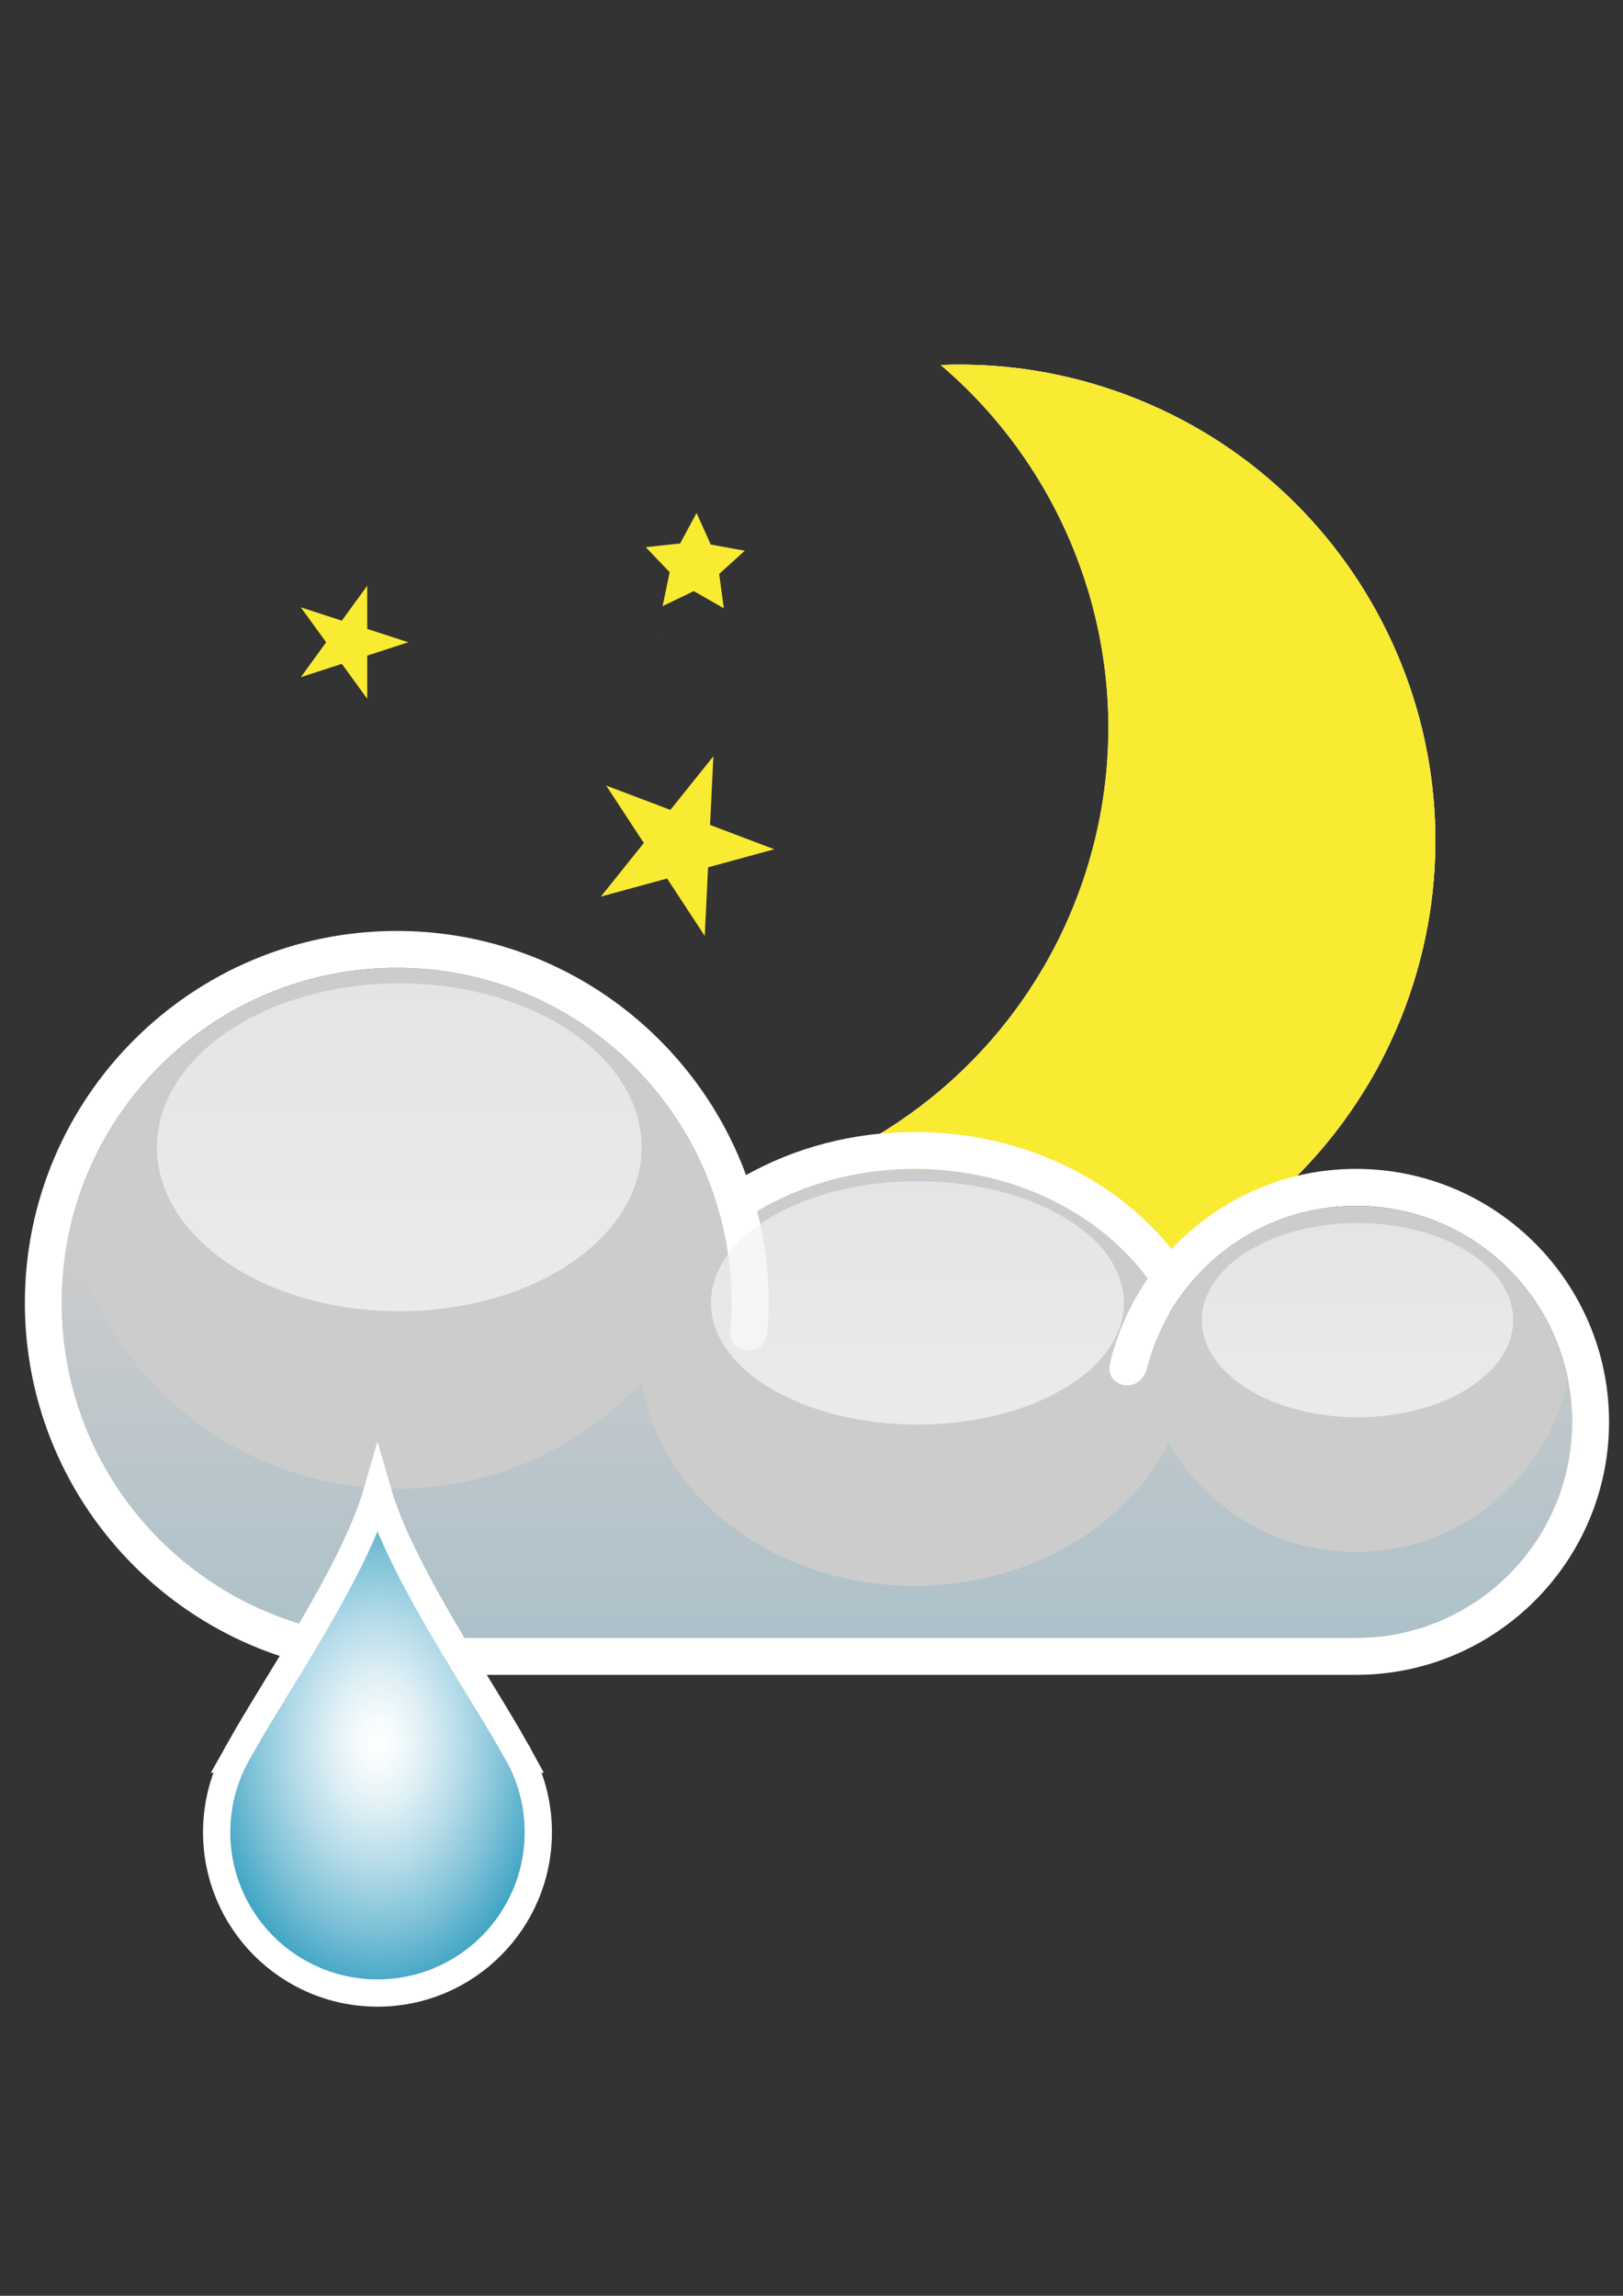 <?xml version="1.0" encoding="UTF-8" standalone="no"?>
<!-- Generator: Adobe Illustrator 15.1.0, SVG Export Plug-In . SVG Version: 6.00 Build 0)  -->
<svg
    xmlns:rdf="http://www.w3.org/1999/02/22-rdf-syntax-ns#"
    xmlns="http://www.w3.org/2000/svg"
    xmlns:cc="http://web.resource.org/cc/"
    xmlns:xlink="http://www.w3.org/1999/xlink"
    xmlns:dc="http://purl.org/dc/elements/1.1/"
    xmlns:svg="http://www.w3.org/2000/svg"
    xmlns:inkscape="http://www.inkscape.org/namespaces/inkscape"
    xmlns:sodipodi="http://sodipodi.sourceforge.net/DTD/sodipodi-0.dtd"
    xmlns:ns1="http://sozi.baierouge.fr"
    id="Livello_1"
    enable-background="new 0 0 595.28 841.89"
    xml:space="preserve"
    viewBox="0 0 595.28 841.89"
    version="1.1"
    y="0px"
    x="0px"
  >
<rect x="0" y="0" width="595.28" height="841.89" fill="#333333" stroke="none"/>
<path
      d="m513.67 373.74c1.127-2.784 2.186-5.606 3.177-8.476-1 2.87-2.05 5.69-3.18 8.48z"
      fill="#F2F2F2"
  />
<linearGradient
      id="SVGID_1_"
      y2="936.99"
      gradientUnits="userSpaceOnUse"
      x2="418.02"
      gradientTransform="matrix(.945 .327 .327 -.945 -196.23 1147.5)"
      y1="1145.8"
      x1="418.02"
    >
	<stop
        style="stop-color:#E6E6E6"
        offset="0"
    />
	<stop
        style="stop-color:#F2F2F2"
        offset="1"
    />
</linearGradient
  >
<path
      d="m513.33 374.52c0.107-0.264 0.232-0.531 0.339-0.788-0.11 0.26-0.23 0.53-0.34 0.79z"
      fill="url(#SVGID_1_)"
  />
<g
    >
	<path
        d="m297.15 466.58c57.561 19.901 114.38 6.655 126.91-29.582 9.295-26.876-8.409-58.851-41.664-81.702 5.767-9.813 10.66-20.328 14.524-31.497 12.588-36.413 12.399-74.131 1.852-108.32 71.623 31.309 112.91 106.26 103.06 182.13 4.348-7.301 8.184-15.014 11.501-23.087-34.85 85.058-130.51 129.06-218.45 98.646-21.16-7.317-39.979-18.325-56.06-32.015 3.39-0.135 6.771-0.37 10.13-0.7 13.25 10.59 29.61 19.7 48.2 26.12z"
        fill="#F2F2F2"
    />
	<path
        d="m513.67 373.74c-0.106 0.257-0.231 0.524-0.339 0.788-3.317 8.073-7.153 15.786-11.501 23.087 9.859-75.876-31.432-150.82-103.06-182.13-9.715-31.491-28.231-59.937-53.705-81.63 21.094-0.832 42.7 2.125 63.86 9.439 91.095 31.497 139.41 130.87 107.92 221.97-0.99 2.86-2.04 5.68-3.17 8.47z"
        fill="#F2F2F2"
    />
		<linearGradient
        id="SVGID_2_"
        y2="936.84"
        gradientUnits="userSpaceOnUse"
        x2="299.3"
        gradientTransform="matrix(.945 .327 .327 -.945 -196.23 1147.5)"
        y1="1146.8"
        x1="299.3"
      >
		<stop
          style="stop-color:#E6E6E6"
          offset="0"
      />
		<stop
          style="stop-color:#F2F2F2"
          offset="1"
      />
	</linearGradient
    >
	<path
        d="m513.67 373.74c-0.106 0.257-0.231 0.524-0.339 0.788-3.317 8.073-7.153 15.786-11.501 23.087 9.859-75.876-31.432-150.82-103.06-182.13-9.715-31.491-28.231-59.937-53.705-81.63 21.094-0.832 42.7 2.125 63.86 9.439 91.095 31.497 139.41 130.87 107.92 221.97-0.99 2.86-2.04 5.68-3.17 8.47z"
        fill="url(#SVGID_2_)"
    />
	<path
        d="m424.06 437c-12.53 36.237-69.347 49.483-126.91 29.582-18.589-6.426-34.959-15.528-48.209-26.126 54.71-5.377 104.89-36.507 133.45-85.158 33.26 22.86 50.97 54.83 41.67 81.71z"
        fill="#F2F2F2"
    />
	<defs
      >
		<filter
          id="Adobe_OpacityMaskFilter"
          height="120.54"
          width="177.58"
          y="355.3"
          x="248.94"
          filterUnits="userSpaceOnUse"
        >
			<feFlood
            style="flood-color:white"
            result="back"
        />
			<feBlend
            mode="normal"
            in2="back"
            in="SourceGraphic"
        />
		</filter
      >
	</defs
    >
	<mask
        id="SVGID_3_"
        height="120.541"
        width="177.578"
        y="355.298"
        x="248.945"
        maskUnits="userSpaceOnUse"
      >
		<g
          filter="url(#Adobe_OpacityMaskFilter)"
        >
			<defs
          >
					<filter
              id="Adobe_OpacityMaskFilter_1_"
              height="120.54"
              width="177.58"
              y="355.3"
              x="248.94"
              filterUnits="userSpaceOnUse"
            >
					<feFlood
                style="flood-color:white"
                result="back"
            />
					<feBlend
                mode="normal"
                in2="back"
                in="SourceGraphic"
            />
				</filter
          >
			</defs
        >
			<mask
            id="SVGID_3_"
            height="120.541"
            width="177.578"
            y="355.298"
            x="248.945"
            maskUnits="userSpaceOnUse"
          >
			</mask
        >
				<linearGradient
            id="SVGID_4_"
            y2="804.78"
            gradientUnits="userSpaceOnUse"
            x2="271.85"
            gradientTransform="matrix(.945 .327 .327 -.945 -196.23 1147.5)"
            y1="943.62"
            x1="271.85"
          >
				<stop
              style="stop-color:#000000"
              offset="0"
          />
				<stop
              style="stop-color:#191919"
              offset=".056"
          />
				<stop
              style="stop-color:#454545"
              offset=".169"
          />
				<stop
              style="stop-color:#6B6B6B"
              offset=".287"
          />
				<stop
              style="stop-color:#898989"
              offset=".409"
          />
				<stop
              style="stop-color:#A1A1A1"
              offset=".536"
          />
				<stop
              style="stop-color:#B2B2B2"
              offset=".67"
          />
				<stop
              style="stop-color:#BCBCBC"
              offset=".817"
          />
				<stop
              style="stop-color:#BFBFBF"
              offset="1"
          />
			</linearGradient
        >
			<path
            mask="url(#SVGID_3_)"
            d="m424.06 437c-12.53 36.237-69.347 49.483-126.91 29.582-18.589-6.426-34.959-15.528-48.209-26.126 54.71-5.377 104.89-36.507 133.45-85.158 33.26 22.86 50.97 54.83 41.67 81.71z"
            fill="url(#SVGID_4_)"
        />
		</g
      >
	</mask
    >
		<linearGradient
        id="SVGID_5_"
        y2="804.78"
        gradientUnits="userSpaceOnUse"
        x2="271.85"
        gradientTransform="matrix(.945 .327 .327 -.945 -196.23 1147.5)"
        y1="943.62"
        x1="271.85"
      >
		<stop
          style="stop-color:#FFFFFF"
          offset="0"
      />
		<stop
          style="stop-color:#FFFFFF"
          offset=".09"
      />
		<stop
          style="stop-color:#FFFFFF"
          offset="1"
      />
	</linearGradient
    >
	<path
        d="m424.06 437c-12.53 36.237-69.347 49.483-126.91 29.582-18.589-6.426-34.959-15.528-48.209-26.126 54.71-5.377 104.89-36.507 133.45-85.158 33.26 22.86 50.97 54.83 41.67 81.71z"
        fill="url(#SVGID_5_)"
    />
</g
  >
<path
      d="m513.67 373.74c-0.106 0.257-0.231 0.524-0.339 0.788-0.995 2.42-2.053 4.793-3.139 7.147-0.286 0.621-0.587 1.239-0.882 1.858-0.892 1.874-1.814 3.723-2.766 5.55-0.251 0.483-0.493 0.967-0.754 1.45-1.274 2.397-2.583 4.768-3.961 7.081 0.003-0.009 0.006-0.037 0.006-0.044-41.419 69.681-127.34 103.14-206.96 75.604-21.16-7.317-39.979-18.325-56.06-32.015 3.39-0.135 6.771-0.37 10.13-0.7 54.71-5.377 104.89-36.507 133.45-85.158 5.767-9.813 10.66-20.328 14.524-31.497 12.588-36.413 12.399-74.131 1.852-108.32-9.715-31.491-28.231-59.937-53.705-81.63 21.094-0.832 42.7 2.125 63.86 9.439 91.095 31.497 139.41 130.87 107.92 221.97-0.99 2.87-2.04 5.69-3.17 8.48z"
      fill="#F9EA32"
  />
<path
      d="m497.39 442.2c-29.281 0-54.833 15.893-68.541 39.514-15.187-31.148-51.257-53.068-93.348-53.068-27.062 0-51.612 9.078-69.75 23.813-11.68-55.699-61.06-97.523-120.23-97.523-67.847 0-122.86 55.005-122.86 122.86 0 67.85 55.008 122.85 122.86 122.85h351.87c43.751 0 79.216-35.471 79.216-79.22-0.01-43.75-35.47-79.22-79.22-79.22z"
      fill="#CDCCCC"
  />
<linearGradient
      id="SVGID_6_"
      y2="450.44"
      gradientUnits="userSpaceOnUse"
      x2="299.64"
      y1="600.64"
      x1="299.64"
    >
	<stop
        style="stop-color:#ADC1CA"
        offset="0"
    />
	<stop
        style="stop-color:#CDCCCC"
        offset="1"
    />
</linearGradient
  >
<path
      d="m497.39 569.08c-29.485 0-55.185-16.122-68.829-40.01-15.354 30.835-51.235 52.46-93.06 52.46-51.292 0-93.634-32.539-100.14-74.684-22.428 24.041-54.365 39.093-89.84 39.093-58.441 0-107.32-40.823-119.76-95.501-2.004 8.802-3.098 17.942-3.098 27.356 0 67.85 55.008 122.85 122.86 122.85h351.87c43.751 0 79.216-35.471 79.216-79.22 0-5.408-0.536-10.679-1.575-15.783-7.33 36.18-39.31 63.43-77.65 63.43z"
      fill="url(#SVGID_6_)"
  />
<path
      d="m497.39 428.64c-26.682 0-50.746 11.342-67.684 29.419-20.708-25.935-55.206-42.96-94.205-42.96-22.78 0-44.009 5.819-61.867 15.823-19.161-52.192-69.357-89.537-128.11-89.537-75.212 0-136.4 61.183-136.4 136.4 0 75.211 61.186 136.4 136.4 136.4h351.87c51.156 0 92.768-41.617 92.768-92.771s-41.61-92.77-92.77-92.77zm0 172h-351.87c-67.847 0-122.86-54.999-122.86-122.85 0-67.854 55.008-122.86 122.86-122.86 54.079 0 99.96 34.962 116.37 83.498 1.551 4.561 2.854 9.234 3.858 14.025 1.714 8.174 2.625 16.643 2.625 25.335 0 3.242-0.164 6.46-0.412 9.646-1.704 8.884 12.202 11.433 13.485 1.274 0.289-3.609 0.474-7.238 0.474-10.92 0-11.624-1.466-22.899-4.212-33.67 16.379-9.749 36.291-15.479 57.79-15.479 36.02 0 67.617 16.054 85.504 40.211-6.523 9.449-11.332 20.162-14.001 31.686-1.381 8.093 10.924 11.194 13.643 1.293 1.827-7.141 4.59-13.905 8.202-20.121 2.518-4.356 5.446-8.438 8.724-12.21 14.524-16.719 35.929-27.304 59.817-27.304 43.751 0 79.216 35.468 79.216 79.223-0.01 43.74-35.47 79.21-79.22 79.21z"
      fill="#FFFFFF"
  />
<defs
    >
	<filter
        id="Adobe_OpacityMaskFilter_2_"
        height="120.22"
        width="177.77"
        y="360.62"
        x="57.572"
        filterUnits="userSpaceOnUse"
      >
		<feFlood
          style="flood-color:white"
          result="back"
      />
		<feBlend
          mode="normal"
          in2="back"
          in="SourceGraphic"
      />
	</filter
    >
</defs
  >
<mask
      id="SVGID_7_"
      height="120.216"
      width="177.769"
      y="360.621"
      x="57.572"
      maskUnits="userSpaceOnUse"
    >
	<g
        filter="url(#Adobe_OpacityMaskFilter_2_)"
      >
		<defs
        >
			<filter
            id="Adobe_OpacityMaskFilter_3_"
            height="120.22"
            width="177.77"
            y="360.62"
            x="57.572"
            filterUnits="userSpaceOnUse"
          >
				<feFlood
              style="flood-color:white"
              result="back"
          />
				<feBlend
              mode="normal"
              in2="back"
              in="SourceGraphic"
          />
			</filter
        >
		</defs
      >
		<mask
          id="SVGID_7_"
          height="120.216"
          width="177.769"
          y="360.621"
          x="57.572"
          maskUnits="userSpaceOnUse"
        >
		</mask
      >
		<linearGradient
          id="SVGID_8_"
          y2="360.62"
          gradientUnits="userSpaceOnUse"
          x2="146.46"
          y1="480.84"
          x1="146.46"
        >
			<stop
            style="stop-color:#000000"
            offset="0"
        />
			<stop
            style="stop-color:#808080"
            offset="1"
        />
		</linearGradient
      >
		<path
          mask="url(#SVGID_7_)"
          d="m235.34 420.73c0 33.195-39.796 60.109-88.888 60.109-49.086 0-88.881-26.914-88.881-60.109 0-33.198 39.795-60.106 88.881-60.106 49.09 0 88.89 26.91 88.89 60.11z"
          fill="url(#SVGID_8_)"
      />
	</g
    >
</mask
  >
<linearGradient
      id="SVGID_9_"
      y2="360.62"
      gradientUnits="userSpaceOnUse"
      x2="146.46"
      y1="480.84"
      x1="146.46"
    >
	<stop
        style="stop-color:#F2F2F2;stop-opacity:.81"
        offset="0"
    />
	<stop
        style="stop-color:#F2F2F2;stop-opacity:.65"
        offset="1"
    />
</linearGradient
  >
<path
      d="m235.34 420.73c0 33.195-39.796 60.109-88.888 60.109-49.086 0-88.881-26.914-88.881-60.109 0-33.198 39.795-60.106 88.881-60.106 49.09 0 88.89 26.91 88.89 60.11z"
      fill="url(#SVGID_9_)"
  />
<defs
    >
	<filter
        id="Adobe_OpacityMaskFilter_4_"
        height="89.239"
        width="151.43"
        y="433.17"
        x="260.78"
        filterUnits="userSpaceOnUse"
      >
		<feFlood
          style="flood-color:white"
          result="back"
      />
		<feBlend
          mode="normal"
          in2="back"
          in="SourceGraphic"
      />
	</filter
    >
</defs
  >
<mask
      id="SVGID_10_"
      height="89.239"
      width="151.433"
      y="433.167"
      x="260.779"
      maskUnits="userSpaceOnUse"
    >
	<g
        filter="url(#Adobe_OpacityMaskFilter_4_)"
      >
		<defs
        >
			<filter
            id="Adobe_OpacityMaskFilter_5_"
            height="89.239"
            width="151.43"
            y="433.17"
            x="260.78"
            filterUnits="userSpaceOnUse"
          >
				<feFlood
              style="flood-color:white"
              result="back"
          />
				<feBlend
              mode="normal"
              in2="back"
              in="SourceGraphic"
          />
			</filter
        >
		</defs
      >
		<mask
          id="SVGID_10_"
          height="89.239"
          width="151.433"
          y="433.167"
          x="260.779"
          maskUnits="userSpaceOnUse"
        >
		</mask
      >
		<linearGradient
          id="SVGID_11_"
          y2="433.17"
          gradientUnits="userSpaceOnUse"
          x2="336.5"
          y1="522.41"
          x1="336.5"
        >
			<stop
            style="stop-color:#000000"
            offset="0"
        />
			<stop
            style="stop-color:#808080"
            offset="1"
        />
		</linearGradient
      >
		<path
          mask="url(#SVGID_10_)"
          d="m412.21 477.79c0 24.638-33.901 44.614-75.72 44.614-41.818 0-75.713-19.977-75.713-44.614 0-24.642 33.895-44.625 75.713-44.625 41.82 0.01 75.72 19.99 75.72 44.63z"
          fill="url(#SVGID_11_)"
      />
	</g
    >
</mask
  >
<linearGradient
      id="SVGID_12_"
      y2="433.17"
      gradientUnits="userSpaceOnUse"
      x2="336.5"
      y1="522.41"
      x1="336.5"
    >
	<stop
        style="stop-color:#F2F2F2;stop-opacity:.81"
        offset="0"
    />
	<stop
        style="stop-color:#F2F2F2;stop-opacity:.65"
        offset="1"
    />
</linearGradient
  >
<path
      d="m412.21 477.79c0 24.638-33.901 44.614-75.72 44.614-41.818 0-75.713-19.977-75.713-44.614 0-24.642 33.895-44.625 75.713-44.625 41.82 0.01 75.72 19.99 75.72 44.63z"
      fill="url(#SVGID_12_)"
  />
<defs
    >
	<filter
        id="Adobe_OpacityMaskFilter_6_"
        height="71.202"
        width="114.2"
        y="448.51"
        x="440.81"
        filterUnits="userSpaceOnUse"
      >
		<feFlood
          style="flood-color:white"
          result="back"
      />
		<feBlend
          mode="normal"
          in2="back"
          in="SourceGraphic"
      />
	</filter
    >
</defs
  >
<mask
      id="SVGID_13_"
      height="71.202"
      width="114.201"
      y="448.508"
      x="440.809"
      maskUnits="userSpaceOnUse"
    >
	<g
        filter="url(#Adobe_OpacityMaskFilter_6_)"
      >
		<defs
        >
			<filter
            id="Adobe_OpacityMaskFilter_7_"
            height="71.202"
            width="114.2"
            y="448.51"
            x="440.81"
            filterUnits="userSpaceOnUse"
          >
				<feFlood
              style="flood-color:white"
              result="back"
          />
				<feBlend
              mode="normal"
              in2="back"
              in="SourceGraphic"
          />
			</filter
        >
		</defs
      >
		<mask
          id="SVGID_13_"
          height="71.202"
          width="114.201"
          y="448.508"
          x="440.809"
          maskUnits="userSpaceOnUse"
        >
		</mask
      >
		<linearGradient
          id="SVGID_14_"
          y2="448.51"
          gradientUnits="userSpaceOnUse"
          x2="497.91"
          y1="519.71"
          x1="497.91"
        >
			<stop
            style="stop-color:#000000"
            offset="0"
        />
			<stop
            style="stop-color:#808080"
            offset="1"
        />
		</linearGradient
      >
		<path
          mask="url(#SVGID_13_)"
          d="m555.01 484.11c0 19.656-25.571 35.6-57.105 35.6-31.535 0-57.096-15.943-57.096-35.6 0-19.669 25.561-35.603 57.096-35.603 31.54 0 57.11 15.93 57.11 35.6z"
          fill="url(#SVGID_14_)"
      />
	</g
    >
</mask
  >
<linearGradient
      id="SVGID_15_"
      y2="448.51"
      gradientUnits="userSpaceOnUse"
      x2="497.91"
      y1="519.71"
      x1="497.91"
    >
	<stop
        style="stop-color:#F2F2F2;stop-opacity:.81"
        offset="0"
    />
	<stop
        style="stop-color:#F2F2F2;stop-opacity:.65"
        offset="1"
    />
</linearGradient
  >
<path
      d="m555.01 484.11c0 19.656-25.571 35.6-57.105 35.6-31.535 0-57.096-15.943-57.096-35.6 0-19.669 25.561-35.603 57.096-35.603 31.54 0 57.11 15.93 57.11 35.6z"
      fill="url(#SVGID_15_)"
  />
<polygon
      points="258.49 343.22 244.68 322.16 220.38 328.79 236.14 309.14 222.33 288.07 245.88 296.99 261.65 277.34 260.44 302.51 284 311.43 259.7 318.06"
      fill="#F9EA32"
  />
<polygon
      points="265.48 223.06 254.46 216.77 243.02 222.27 245.62 209.84 236.84 200.66 249.46 199.28 255.48 188.1 260.69 199.69 273.18 201.95 263.78 210.48"
      fill="#F9EA32"
  />
<polygon
      points="149.76 235.52 134.7 240.42 134.7 256.26 125.38 243.44 110.32 248.34 119.63 235.52 110.32 222.71 125.38 227.6 134.7 214.78 134.7 230.63"
      fill="#F9EA32"
  />
<path
      d="m240.97 235.35c0.351-0.866 0.68-1.744 0.988-2.636-0.31 0.9-0.64 1.77-0.99 2.64z"
      fill="#F2F2F2"
  />
<linearGradient
      id="SVGID_16_"
      y2="996.78"
      gradientUnits="userSpaceOnUse"
      x2="115.09"
      gradientTransform="matrix(.945 .327 .327 -.945 -196.23 1147.5)"
      y1="1061.6"
      x1="115.09"
    >
	<stop
        style="stop-color:#E6E6E6"
        offset="0"
    />
	<stop
        style="stop-color:#F2F2F2"
        offset="1"
    />
</linearGradient
  >
<path
      d="m240.86 235.6c0.033-0.082 0.072-0.161 0.105-0.245-0.02 0.08-0.06 0.16-0.1 0.24z"
      fill="url(#SVGID_16_)"
  />
<radialGradient
      id="SVGID_17_"
      gradientUnits="userSpaceOnUse"
      cy="638.79"
      cx="138.46"
      gradientTransform="matrix(1 0 0 1.459 0 -293.01)"
      r="77.322"
    >
	<stop
        style="stop-color:#FFFFFF"
        offset="0"
    />
	<stop
        style="stop-color:#F6FBFC"
        offset=".085"
    />
	<stop
        style="stop-color:#DEEFF5"
        offset=".224"
    />
	<stop
        style="stop-color:#B6DCE9"
        offset=".399"
    />
	<stop
        style="stop-color:#7FC2D8"
        offset=".603"
    />
	<stop
        style="stop-color:#39A1C2"
        offset=".83"
    />
	<stop
        style="stop-color:#0086B1"
        offset="1"
    />
</radialGradient
  >
<path
      stroke="#FFFFFF"
      stroke-width="10"
      stroke-miterlimit="10"
      d="m190.99 645.08h0.022c-0.067-0.122-0.14-0.245-0.207-0.365-0.608-1.164-1.233-2.308-1.909-3.427-12.58-22.753-41.863-64.739-50.441-94.583-8.572 29.844-37.861 71.83-50.435 94.583-0.681 1.119-1.312 2.263-1.915 3.427-0.07 0.12-0.139 0.243-0.207 0.365h0.014c-4.105 8.043-6.44 17.147-6.44 26.8 0 32.571 26.406 58.983 58.982 58.983 32.571 0 58.98-26.412 58.98-58.983 0.01-9.65-2.32-18.75-6.44-26.8z"
      fill="url(#SVGID_17_)"
  />
</svg
>
